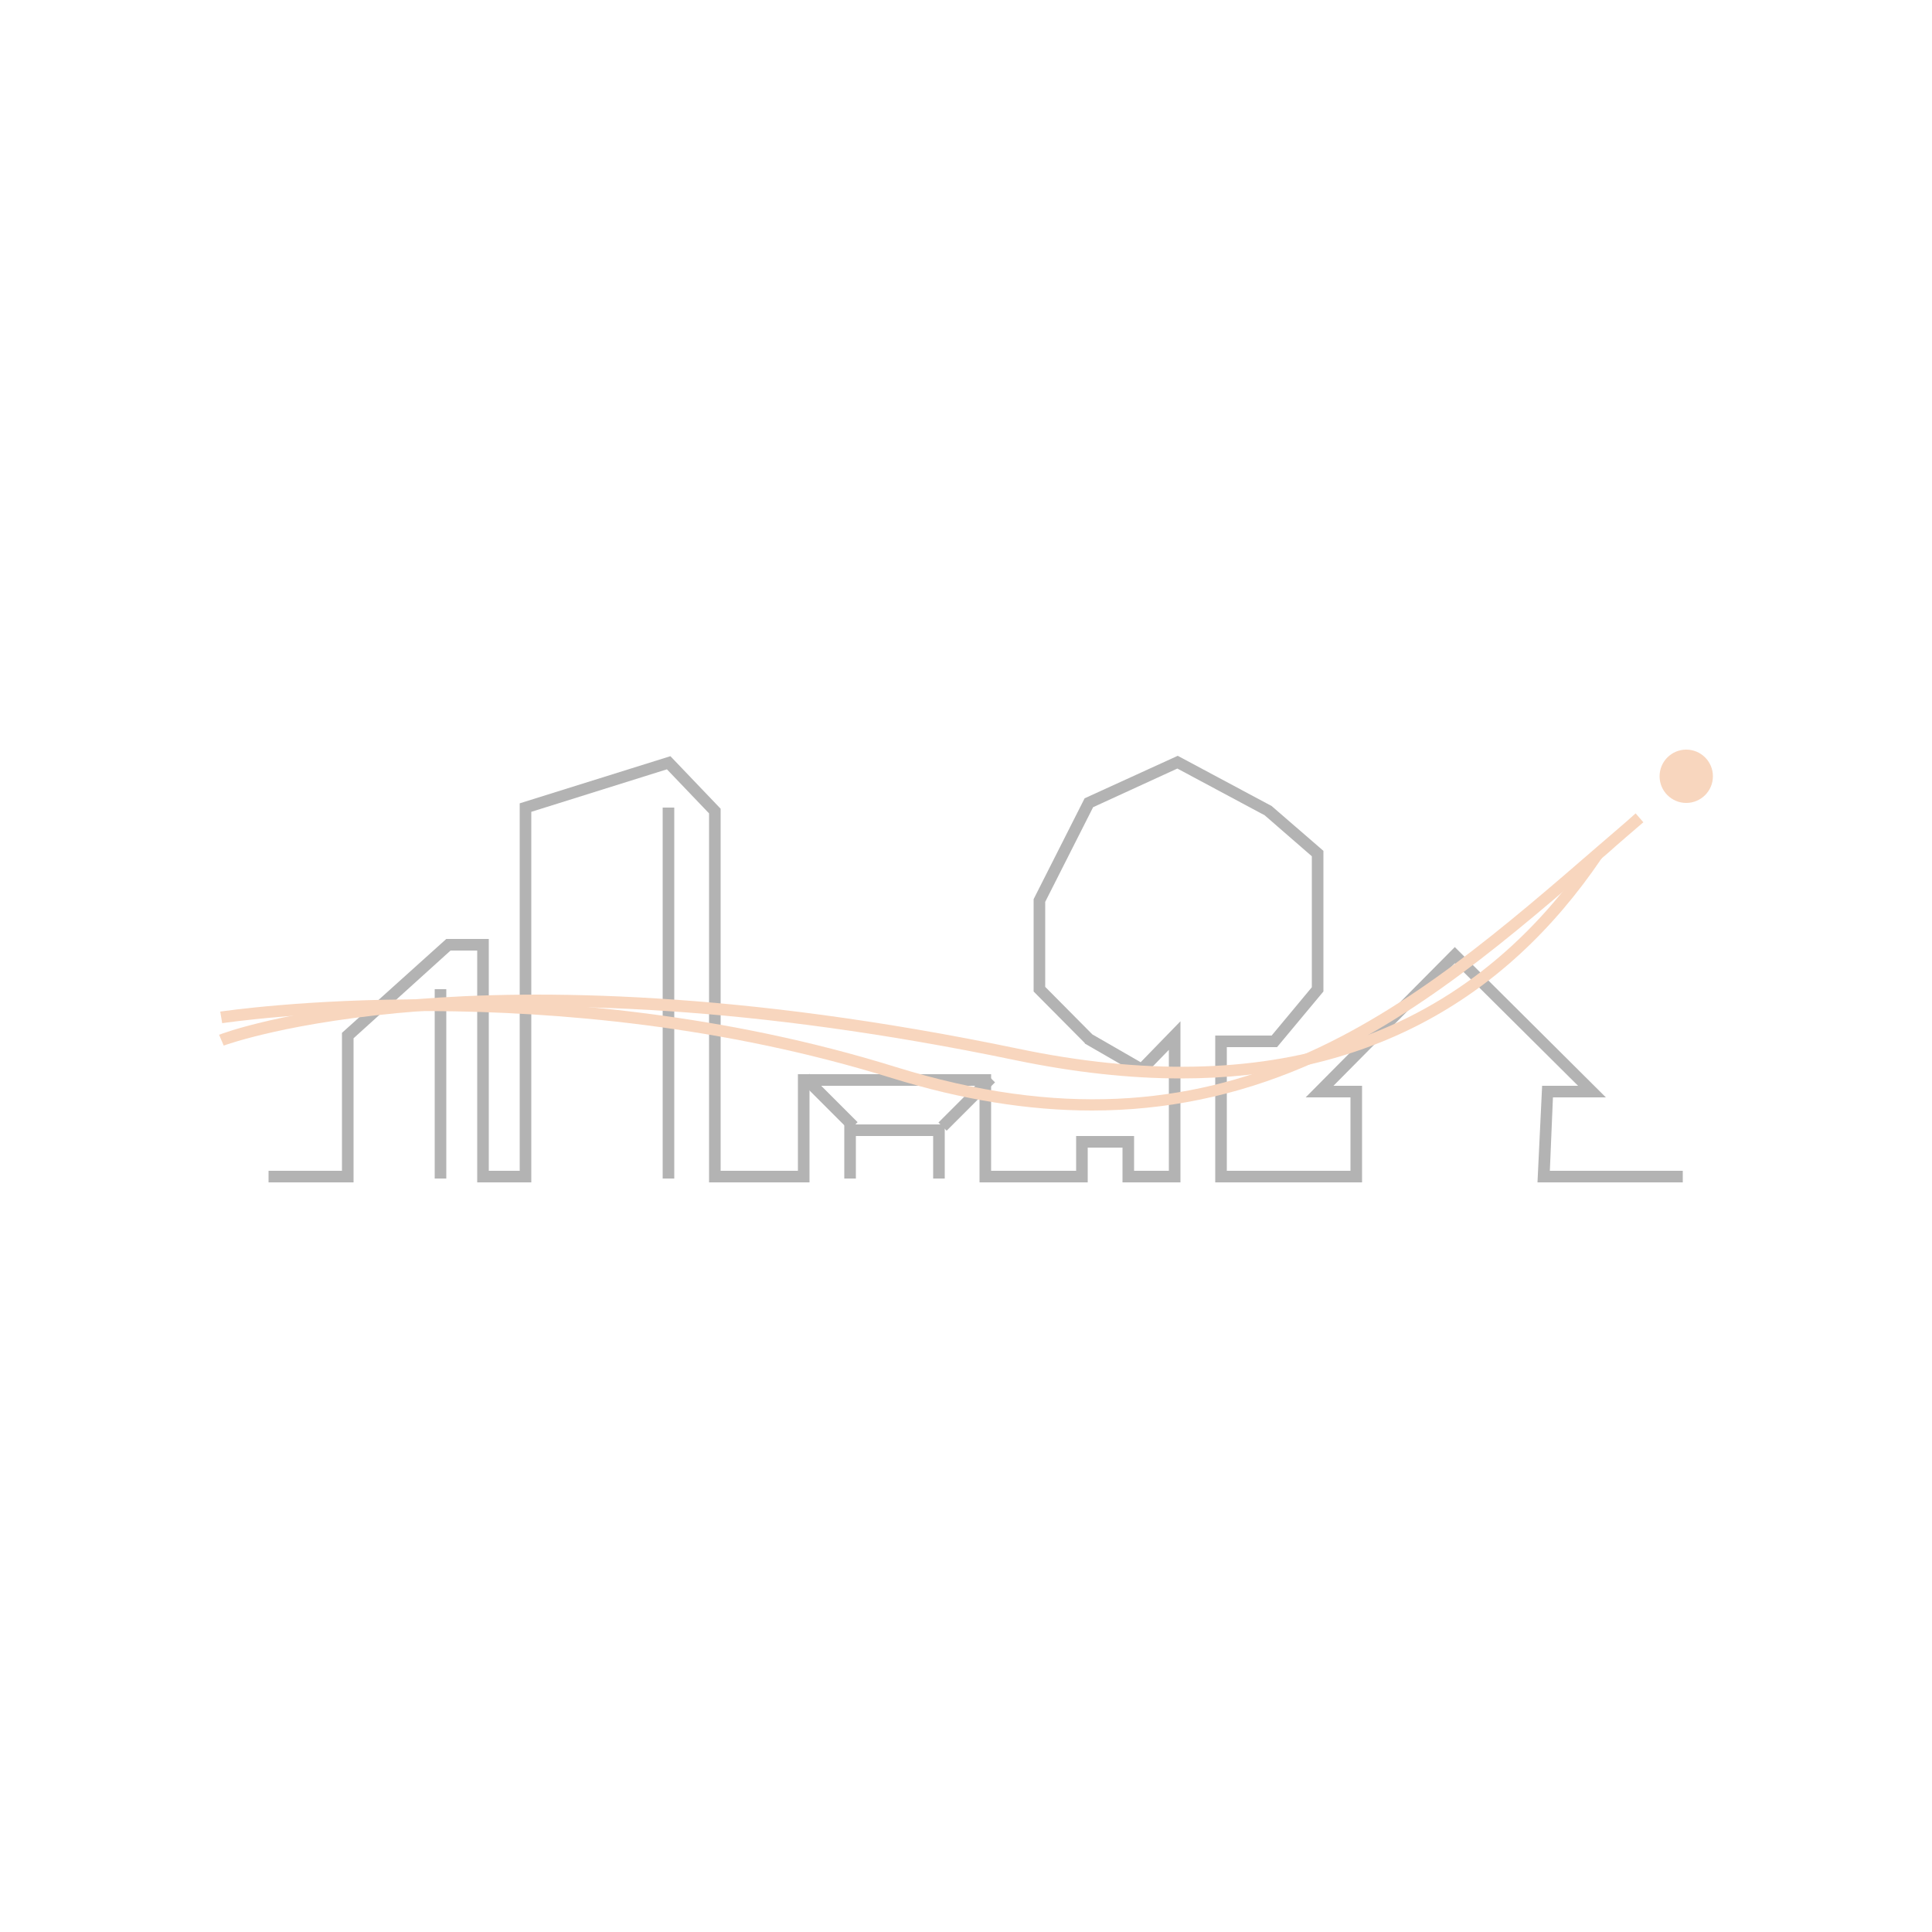 <?xml version="1.0" encoding="utf-8"?>
<!-- Generator: Adobe Illustrator 20.1.0, SVG Export Plug-In . SVG Version: 6.00 Build 0)  -->
<svg version="1.1" id="Layer_1" xmlns="http://www.w3.org/2000/svg" xmlns:xlink="http://www.w3.org/1999/xlink" x="0px" y="0px"
	 viewBox="0 0 500 500" style="enable-background:new 0 0 500 500;" xml:space="preserve">
<style type="text/css">
	.st0{opacity:0.3;}
	.st1{fill:#E97625;}
</style>
<g class="st0">
	<rect x="112.5" y="256" width="3" height="49"/>
	<polygon points="244.5,305 241.5,305 241.5,294 221.5,294 221.5,305 218.5,305 218.5,291 244.5,291 	"/>
	<rect x="241.4" y="283.8" transform="matrix(0.707 -0.707 0.707 0.707 -128.444 260.528)" width="17.7" height="3"/>
	<rect x="213.2" y="276.4" transform="matrix(0.707 -0.707 0.707 0.707 -138.832 235.347)" width="3" height="17.7"/>
	<polygon points="435.5,306 397.9,306 399.1,281 408.4,281 376.5,249.3 345.1,281 352.5,281 352.5,306 314.5,306 314.5,268 
		329.1,268 339.5,255.5 339.5,221.6 327.3,211 304.7,198.9 282.9,208.9 270.5,233.4 270.5,255.4 282.7,267.7 295.2,274.9 
		305.5,264.3 305.5,306 290.5,306 290.5,297 281.5,297 281.5,306 253.5,306 253.5,281 209.5,281 209.5,306 183.5,306 183.5,210.5 
		172.6,199.1 137.5,210.1 137.5,306 123.5,306 123.5,246 116.6,246 91.5,268.7 91.5,306 69.5,306 69.5,303 88.5,303 88.5,267.3 
		115.5,243 126.5,243 126.5,303 134.5,303 134.5,207.9 173.5,195.7 186.5,209.3 186.5,303 206.5,303 206.5,278 256.5,278 256.5,303 
		278.5,303 278.5,294 293.5,294 293.5,303 302.5,303 302.5,271.7 295.7,278.7 280.8,270.1 280.7,269.9 267.5,256.6 267.5,232.7 
		280.7,206.6 304.8,195.6 329.1,208.6 342.5,220.2 342.5,256.6 330.5,271 317.5,271 317.5,303 349.5,303 349.5,284 337.9,284 
		376.5,245.1 415.6,284 401.9,284 401.1,303 435.5,303 	"/>
	<rect x="171.5" y="209" width="3" height="96"/>
	<path class="st1" d="M282.6,287.4c-16.5,0-33.7-2.8-51.8-8.4c-87.5-27.2-172.5-14.3-173.3-14.2l-0.5-3
		c0.9-0.1,86.5-13.1,174.7,14.3c85.3,26.5,132.5-14.4,182.5-57.7c3-2.6,6.1-5.2,9.1-7.9l2,2.3c-3,2.6-6.1,5.2-9.1,7.9
		c-25.5,22-49.5,42.9-78.7,55.4C319.9,283.6,301.7,287.4,282.6,287.4z"/>
	<path class="st1" d="M305.6,279.1c-13.4,0-27.7-1.6-42.7-4.7c-137.8-28.7-204.4-4-205-3.8l-1.2-2.8c0.7-0.3,17.1-6.5,50.9-9.2
		c31.1-2.5,83.4-2.3,155.9,12.8c32,6.7,60.5,6.2,84.6-1.5c25.8-8.2,47.4-24.9,64-49.6l2.5,1.7C388.9,260,352.4,279.1,305.6,279.1z"
		/>
	<circle class="st1" cx="436.4" cy="200.9" r="6.9"/>
</g>
</svg>
